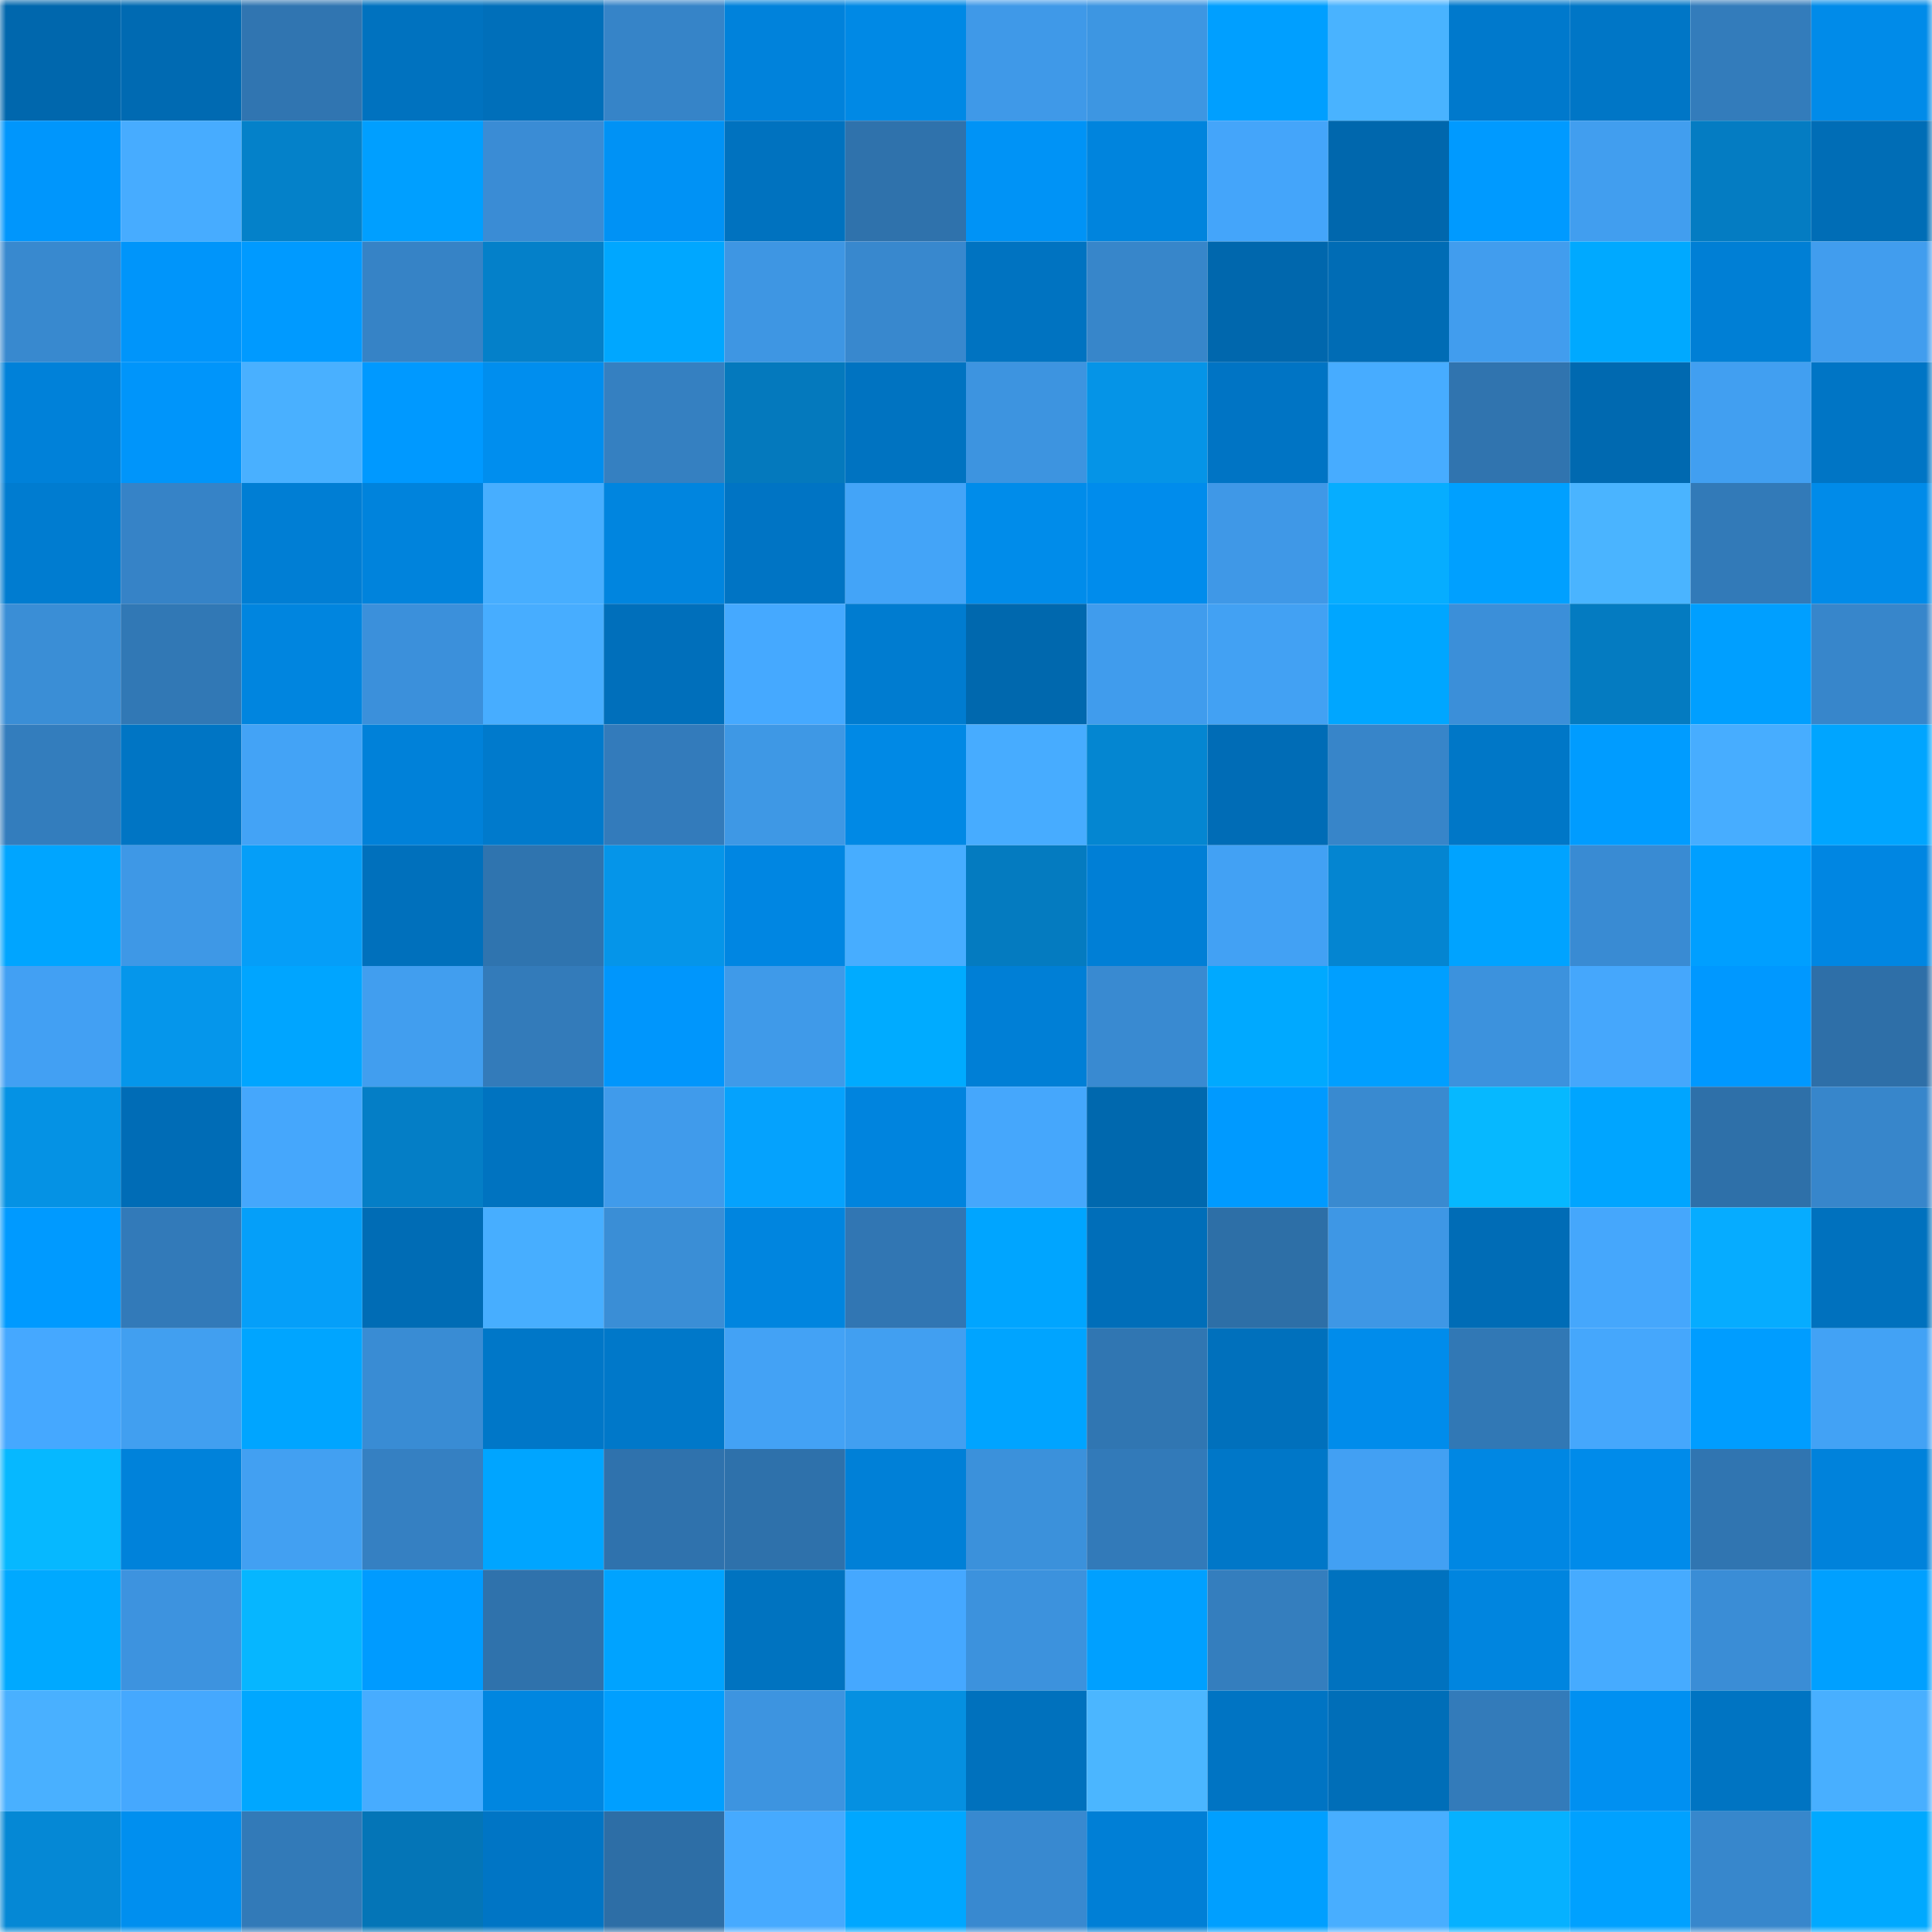 <svg viewBox="0 0 160 160" fill="none" role="img" xmlns="http://www.w3.org/2000/svg" width="240" height="240" name="ens%2Cfrensville.eth"><mask id="325721087" mask-type="alpha" maskUnits="userSpaceOnUse" x="0" y="0" width="160" height="160"><rect width="160" height="160" fill="#FFFFFF"></rect></mask><g mask="url(#325721087)"><rect x="0" y="0" width="10" height="10" fill="#0067ad"></rect><rect x="10" y="0" width="10" height="10" fill="#006ab2"></rect><rect x="20" y="0" width="10" height="10" fill="#3075b1"></rect><rect x="30" y="0" width="10" height="10" fill="#0072bf"></rect><rect x="40" y="0" width="10" height="10" fill="#006fba"></rect><rect x="50" y="0" width="10" height="10" fill="#3684c8"></rect><rect x="60" y="0" width="10" height="10" fill="#0082db"></rect><rect x="70" y="0" width="10" height="10" fill="#0089e5"></rect><rect x="80" y="0" width="10" height="10" fill="#3f99e8"></rect><rect x="90" y="0" width="10" height="10" fill="#3d96e2"></rect><rect x="100" y="0" width="10" height="10" fill="#009fff"></rect><rect x="110" y="0" width="10" height="10" fill="#49b3ff"></rect><rect x="120" y="0" width="10" height="10" fill="#0079cc"></rect><rect x="130" y="0" width="10" height="10" fill="#0076c6"></rect><rect x="140" y="0" width="10" height="10" fill="#337cbb"></rect><rect x="150" y="0" width="10" height="10" fill="#008be9"></rect><rect x="0" y="10" width="10" height="10" fill="#0096fc"></rect><rect x="10" y="10" width="10" height="10" fill="#47acff"></rect><rect x="20" y="10" width="10" height="10" fill="#0481c9"></rect><rect x="30" y="10" width="10" height="10" fill="#009fff"></rect><rect x="40" y="10" width="10" height="10" fill="#3a8cd5"></rect><rect x="50" y="10" width="10" height="10" fill="#0092f5"></rect><rect x="60" y="10" width="10" height="10" fill="#0072bf"></rect><rect x="70" y="10" width="10" height="10" fill="#2f72ac"></rect><rect x="80" y="10" width="10" height="10" fill="#0093f6"></rect><rect x="90" y="10" width="10" height="10" fill="#0084dd"></rect><rect x="100" y="10" width="10" height="10" fill="#44a5fa"></rect><rect x="110" y="10" width="10" height="10" fill="#0067ad"></rect><rect x="120" y="10" width="10" height="10" fill="#009aff"></rect><rect x="130" y="10" width="10" height="10" fill="#419eef"></rect><rect x="140" y="10" width="10" height="10" fill="#047cc2"></rect><rect x="150" y="10" width="10" height="10" fill="#006db6"></rect><rect x="0" y="20" width="10" height="10" fill="#3889cf"></rect><rect x="10" y="20" width="10" height="10" fill="#0095fa"></rect><rect x="20" y="20" width="10" height="10" fill="#009aff"></rect><rect x="30" y="20" width="10" height="10" fill="#3683c6"></rect><rect x="40" y="20" width="10" height="10" fill="#0480c9"></rect><rect x="50" y="20" width="10" height="10" fill="#00a7ff"></rect><rect x="60" y="20" width="10" height="10" fill="#3e96e3"></rect><rect x="70" y="20" width="10" height="10" fill="#3888ce"></rect><rect x="80" y="20" width="10" height="10" fill="#0073c1"></rect><rect x="90" y="20" width="10" height="10" fill="#3786ca"></rect><rect x="100" y="20" width="10" height="10" fill="#0067ad"></rect><rect x="110" y="20" width="10" height="10" fill="#006cb5"></rect><rect x="120" y="20" width="10" height="10" fill="#419dee"></rect><rect x="130" y="20" width="10" height="10" fill="#00a9ff"></rect><rect x="140" y="20" width="10" height="10" fill="#007fd5"></rect><rect x="150" y="20" width="10" height="10" fill="#419dee"></rect><rect x="0" y="30" width="10" height="10" fill="#0081d9"></rect><rect x="10" y="30" width="10" height="10" fill="#0095fa"></rect><rect x="20" y="30" width="10" height="10" fill="#49b0ff"></rect><rect x="30" y="30" width="10" height="10" fill="#0099ff"></rect><rect x="40" y="30" width="10" height="10" fill="#008eee"></rect><rect x="50" y="30" width="10" height="10" fill="#3580c1"></rect><rect x="60" y="30" width="10" height="10" fill="#0479bd"></rect><rect x="70" y="30" width="10" height="10" fill="#0073c1"></rect><rect x="80" y="30" width="10" height="10" fill="#3d94e0"></rect><rect x="90" y="30" width="10" height="10" fill="#0594e7"></rect><rect x="100" y="30" width="10" height="10" fill="#0074c4"></rect><rect x="110" y="30" width="10" height="10" fill="#47acff"></rect><rect x="120" y="30" width="10" height="10" fill="#3074af"></rect><rect x="130" y="30" width="10" height="10" fill="#0069b0"></rect><rect x="140" y="30" width="10" height="10" fill="#419ff1"></rect><rect x="150" y="30" width="10" height="10" fill="#0075c5"></rect><rect x="0" y="40" width="10" height="10" fill="#007cd0"></rect><rect x="10" y="40" width="10" height="10" fill="#3683c7"></rect><rect x="20" y="40" width="10" height="10" fill="#007ed4"></rect><rect x="30" y="40" width="10" height="10" fill="#0083dc"></rect><rect x="40" y="40" width="10" height="10" fill="#47aeff"></rect><rect x="50" y="40" width="10" height="10" fill="#0085df"></rect><rect x="60" y="40" width="10" height="10" fill="#0074c4"></rect><rect x="70" y="40" width="10" height="10" fill="#43a4f8"></rect><rect x="80" y="40" width="10" height="10" fill="#008cea"></rect><rect x="90" y="40" width="10" height="10" fill="#008cec"></rect><rect x="100" y="40" width="10" height="10" fill="#3f98e7"></rect><rect x="110" y="40" width="10" height="10" fill="#06adff"></rect><rect x="120" y="40" width="10" height="10" fill="#00a0ff"></rect><rect x="130" y="40" width="10" height="10" fill="#4ab4ff"></rect><rect x="140" y="40" width="10" height="10" fill="#327ab8"></rect><rect x="150" y="40" width="10" height="10" fill="#008be9"></rect><rect x="0" y="50" width="10" height="10" fill="#3a8ed6"></rect><rect x="10" y="50" width="10" height="10" fill="#3178b5"></rect><rect x="20" y="50" width="10" height="10" fill="#0085df"></rect><rect x="30" y="50" width="10" height="10" fill="#3b90db"></rect><rect x="40" y="50" width="10" height="10" fill="#47adff"></rect><rect x="50" y="50" width="10" height="10" fill="#006fbb"></rect><rect x="60" y="50" width="10" height="10" fill="#45a9ff"></rect><rect x="70" y="50" width="10" height="10" fill="#007cd0"></rect><rect x="80" y="50" width="10" height="10" fill="#0068ae"></rect><rect x="90" y="50" width="10" height="10" fill="#409ced"></rect><rect x="100" y="50" width="10" height="10" fill="#42a1f3"></rect><rect x="110" y="50" width="10" height="10" fill="#00a6ff"></rect><rect x="120" y="50" width="10" height="10" fill="#3b8fd9"></rect><rect x="130" y="50" width="10" height="10" fill="#047bc1"></rect><rect x="140" y="50" width="10" height="10" fill="#009fff"></rect><rect x="150" y="50" width="10" height="10" fill="#3786cb"></rect><rect x="0" y="60" width="10" height="10" fill="#337dbd"></rect><rect x="10" y="60" width="10" height="10" fill="#0075c4"></rect><rect x="20" y="60" width="10" height="10" fill="#43a3f6"></rect><rect x="30" y="60" width="10" height="10" fill="#0081d9"></rect><rect x="40" y="60" width="10" height="10" fill="#007acc"></rect><rect x="50" y="60" width="10" height="10" fill="#337bbb"></rect><rect x="60" y="60" width="10" height="10" fill="#3e98e5"></rect><rect x="70" y="60" width="10" height="10" fill="#0089e5"></rect><rect x="80" y="60" width="10" height="10" fill="#47acff"></rect><rect x="90" y="60" width="10" height="10" fill="#0486d1"></rect><rect x="100" y="60" width="10" height="10" fill="#006cb6"></rect><rect x="110" y="60" width="10" height="10" fill="#3785c9"></rect><rect x="120" y="60" width="10" height="10" fill="#0077c7"></rect><rect x="130" y="60" width="10" height="10" fill="#009cff"></rect><rect x="140" y="60" width="10" height="10" fill="#47adff"></rect><rect x="150" y="60" width="10" height="10" fill="#00a5ff"></rect><rect x="0" y="70" width="10" height="10" fill="#00a5ff"></rect><rect x="10" y="70" width="10" height="10" fill="#3e98e6"></rect><rect x="20" y="70" width="10" height="10" fill="#059ef8"></rect><rect x="30" y="70" width="10" height="10" fill="#0070bc"></rect><rect x="40" y="70" width="10" height="10" fill="#2f74af"></rect><rect x="50" y="70" width="10" height="10" fill="#0595e9"></rect><rect x="60" y="70" width="10" height="10" fill="#0086e2"></rect><rect x="70" y="70" width="10" height="10" fill="#47adff"></rect><rect x="80" y="70" width="10" height="10" fill="#047bc0"></rect><rect x="90" y="70" width="10" height="10" fill="#007fd6"></rect><rect x="100" y="70" width="10" height="10" fill="#42a1f4"></rect><rect x="110" y="70" width="10" height="10" fill="#0485d1"></rect><rect x="120" y="70" width="10" height="10" fill="#00a3ff"></rect><rect x="130" y="70" width="10" height="10" fill="#398bd3"></rect><rect x="140" y="70" width="10" height="10" fill="#009fff"></rect><rect x="150" y="70" width="10" height="10" fill="#0086e2"></rect><rect x="0" y="80" width="10" height="10" fill="#42a0f3"></rect><rect x="10" y="80" width="10" height="10" fill="#0596eb"></rect><rect x="20" y="80" width="10" height="10" fill="#00a5ff"></rect><rect x="30" y="80" width="10" height="10" fill="#419eef"></rect><rect x="40" y="80" width="10" height="10" fill="#337bba"></rect><rect x="50" y="80" width="10" height="10" fill="#0096fc"></rect><rect x="60" y="80" width="10" height="10" fill="#3f9ae9"></rect><rect x="70" y="80" width="10" height="10" fill="#00abff"></rect><rect x="80" y="80" width="10" height="10" fill="#007fd6"></rect><rect x="90" y="80" width="10" height="10" fill="#398ad1"></rect><rect x="100" y="80" width="10" height="10" fill="#00a9ff"></rect><rect x="110" y="80" width="10" height="10" fill="#009fff"></rect><rect x="120" y="80" width="10" height="10" fill="#3c92dd"></rect><rect x="130" y="80" width="10" height="10" fill="#45a7fc"></rect><rect x="140" y="80" width="10" height="10" fill="#0098ff"></rect><rect x="150" y="80" width="10" height="10" fill="#2e6fa8"></rect><rect x="0" y="90" width="10" height="10" fill="#0592e4"></rect><rect x="10" y="90" width="10" height="10" fill="#006cb6"></rect><rect x="20" y="90" width="10" height="10" fill="#45a7fc"></rect><rect x="30" y="90" width="10" height="10" fill="#047ec6"></rect><rect x="40" y="90" width="10" height="10" fill="#0073c0"></rect><rect x="50" y="90" width="10" height="10" fill="#409beb"></rect><rect x="60" y="90" width="10" height="10" fill="#05a2fd"></rect><rect x="70" y="90" width="10" height="10" fill="#0084de"></rect><rect x="80" y="90" width="10" height="10" fill="#45a7fc"></rect><rect x="90" y="90" width="10" height="10" fill="#0068ae"></rect><rect x="100" y="90" width="10" height="10" fill="#009aff"></rect><rect x="110" y="90" width="10" height="10" fill="#398ad0"></rect><rect x="120" y="90" width="10" height="10" fill="#06b8ff"></rect><rect x="130" y="90" width="10" height="10" fill="#00a5ff"></rect><rect x="140" y="90" width="10" height="10" fill="#2e70a9"></rect><rect x="150" y="90" width="10" height="10" fill="#3786cb"></rect><rect x="0" y="100" width="10" height="10" fill="#009aff"></rect><rect x="10" y="100" width="10" height="10" fill="#327ab9"></rect><rect x="20" y="100" width="10" height="10" fill="#059ff9"></rect><rect x="30" y="100" width="10" height="10" fill="#006cb5"></rect><rect x="40" y="100" width="10" height="10" fill="#47aeff"></rect><rect x="50" y="100" width="10" height="10" fill="#3a8ed6"></rect><rect x="60" y="100" width="10" height="10" fill="#0085df"></rect><rect x="70" y="100" width="10" height="10" fill="#3176b3"></rect><rect x="80" y="100" width="10" height="10" fill="#00a5ff"></rect><rect x="90" y="100" width="10" height="10" fill="#006eb9"></rect><rect x="100" y="100" width="10" height="10" fill="#2d6fa7"></rect><rect x="110" y="100" width="10" height="10" fill="#3e97e5"></rect><rect x="120" y="100" width="10" height="10" fill="#006cb6"></rect><rect x="130" y="100" width="10" height="10" fill="#45a7fc"></rect><rect x="140" y="100" width="10" height="10" fill="#06acff"></rect><rect x="150" y="100" width="10" height="10" fill="#0071be"></rect><rect x="0" y="110" width="10" height="10" fill="#45a8ff"></rect><rect x="10" y="110" width="10" height="10" fill="#419ff0"></rect><rect x="20" y="110" width="10" height="10" fill="#00a5ff"></rect><rect x="30" y="110" width="10" height="10" fill="#398cd4"></rect><rect x="40" y="110" width="10" height="10" fill="#0077c8"></rect><rect x="50" y="110" width="10" height="10" fill="#0078c9"></rect><rect x="60" y="110" width="10" height="10" fill="#43a2f5"></rect><rect x="70" y="110" width="10" height="10" fill="#419ff1"></rect><rect x="80" y="110" width="10" height="10" fill="#00a4ff"></rect><rect x="90" y="110" width="10" height="10" fill="#3076b2"></rect><rect x="100" y="110" width="10" height="10" fill="#0070bc"></rect><rect x="110" y="110" width="10" height="10" fill="#008ceb"></rect><rect x="120" y="110" width="10" height="10" fill="#3178b5"></rect><rect x="130" y="110" width="10" height="10" fill="#45a7fc"></rect><rect x="140" y="110" width="10" height="10" fill="#009dff"></rect><rect x="150" y="110" width="10" height="10" fill="#42a2f5"></rect><rect x="0" y="120" width="10" height="10" fill="#06b8ff"></rect><rect x="10" y="120" width="10" height="10" fill="#0082da"></rect><rect x="20" y="120" width="10" height="10" fill="#42a0f2"></rect><rect x="30" y="120" width="10" height="10" fill="#3580c2"></rect><rect x="40" y="120" width="10" height="10" fill="#00a5ff"></rect><rect x="50" y="120" width="10" height="10" fill="#2f72ad"></rect><rect x="60" y="120" width="10" height="10" fill="#2e71ab"></rect><rect x="70" y="120" width="10" height="10" fill="#0080d7"></rect><rect x="80" y="120" width="10" height="10" fill="#3b91db"></rect><rect x="90" y="120" width="10" height="10" fill="#327ab9"></rect><rect x="100" y="120" width="10" height="10" fill="#0077c8"></rect><rect x="110" y="120" width="10" height="10" fill="#42a0f3"></rect><rect x="120" y="120" width="10" height="10" fill="#0087e3"></rect><rect x="130" y="120" width="10" height="10" fill="#008bea"></rect><rect x="140" y="120" width="10" height="10" fill="#3075b1"></rect><rect x="150" y="120" width="10" height="10" fill="#0082db"></rect><rect x="0" y="130" width="10" height="10" fill="#00a9ff"></rect><rect x="10" y="130" width="10" height="10" fill="#3d93df"></rect><rect x="20" y="130" width="10" height="10" fill="#06b6ff"></rect><rect x="30" y="130" width="10" height="10" fill="#009bff"></rect><rect x="40" y="130" width="10" height="10" fill="#2f72ac"></rect><rect x="50" y="130" width="10" height="10" fill="#00a3ff"></rect><rect x="60" y="130" width="10" height="10" fill="#0073c0"></rect><rect x="70" y="130" width="10" height="10" fill="#45a8ff"></rect><rect x="80" y="130" width="10" height="10" fill="#3c92dd"></rect><rect x="90" y="130" width="10" height="10" fill="#00a0ff"></rect><rect x="100" y="130" width="10" height="10" fill="#347ebe"></rect><rect x="110" y="130" width="10" height="10" fill="#0072bf"></rect><rect x="120" y="130" width="10" height="10" fill="#0085df"></rect><rect x="130" y="130" width="10" height="10" fill="#46abff"></rect><rect x="140" y="130" width="10" height="10" fill="#3a8dd6"></rect><rect x="150" y="130" width="10" height="10" fill="#00a0ff"></rect><rect x="0" y="140" width="10" height="10" fill="#49b0ff"></rect><rect x="10" y="140" width="10" height="10" fill="#45a8fe"></rect><rect x="20" y="140" width="10" height="10" fill="#00a7ff"></rect><rect x="30" y="140" width="10" height="10" fill="#47acff"></rect><rect x="40" y="140" width="10" height="10" fill="#0086e0"></rect><rect x="50" y="140" width="10" height="10" fill="#009fff"></rect><rect x="60" y="140" width="10" height="10" fill="#3d94e0"></rect><rect x="70" y="140" width="10" height="10" fill="#0590e1"></rect><rect x="80" y="140" width="10" height="10" fill="#0071bd"></rect><rect x="90" y="140" width="10" height="10" fill="#4bb6ff"></rect><rect x="100" y="140" width="10" height="10" fill="#0074c3"></rect><rect x="110" y="140" width="10" height="10" fill="#006eb8"></rect><rect x="120" y="140" width="10" height="10" fill="#337bba"></rect><rect x="130" y="140" width="10" height="10" fill="#0090f1"></rect><rect x="140" y="140" width="10" height="10" fill="#0074c2"></rect><rect x="150" y="140" width="10" height="10" fill="#48afff"></rect><rect x="0" y="150" width="10" height="10" fill="#0588d5"></rect><rect x="10" y="150" width="10" height="10" fill="#008fef"></rect><rect x="20" y="150" width="10" height="10" fill="#327ab8"></rect><rect x="30" y="150" width="10" height="10" fill="#0475b7"></rect><rect x="40" y="150" width="10" height="10" fill="#0075c5"></rect><rect x="50" y="150" width="10" height="10" fill="#2d6ea6"></rect><rect x="60" y="150" width="10" height="10" fill="#46aaff"></rect><rect x="70" y="150" width="10" height="10" fill="#00a7ff"></rect><rect x="80" y="150" width="10" height="10" fill="#3889d0"></rect><rect x="90" y="150" width="10" height="10" fill="#007fd6"></rect><rect x="100" y="150" width="10" height="10" fill="#009fff"></rect><rect x="110" y="150" width="10" height="10" fill="#48aeff"></rect><rect x="120" y="150" width="10" height="10" fill="#06b1ff"></rect><rect x="130" y="150" width="10" height="10" fill="#00a1ff"></rect><rect x="140" y="150" width="10" height="10" fill="#3787cc"></rect><rect x="150" y="150" width="10" height="10" fill="#00a9ff"></rect></g></svg>
